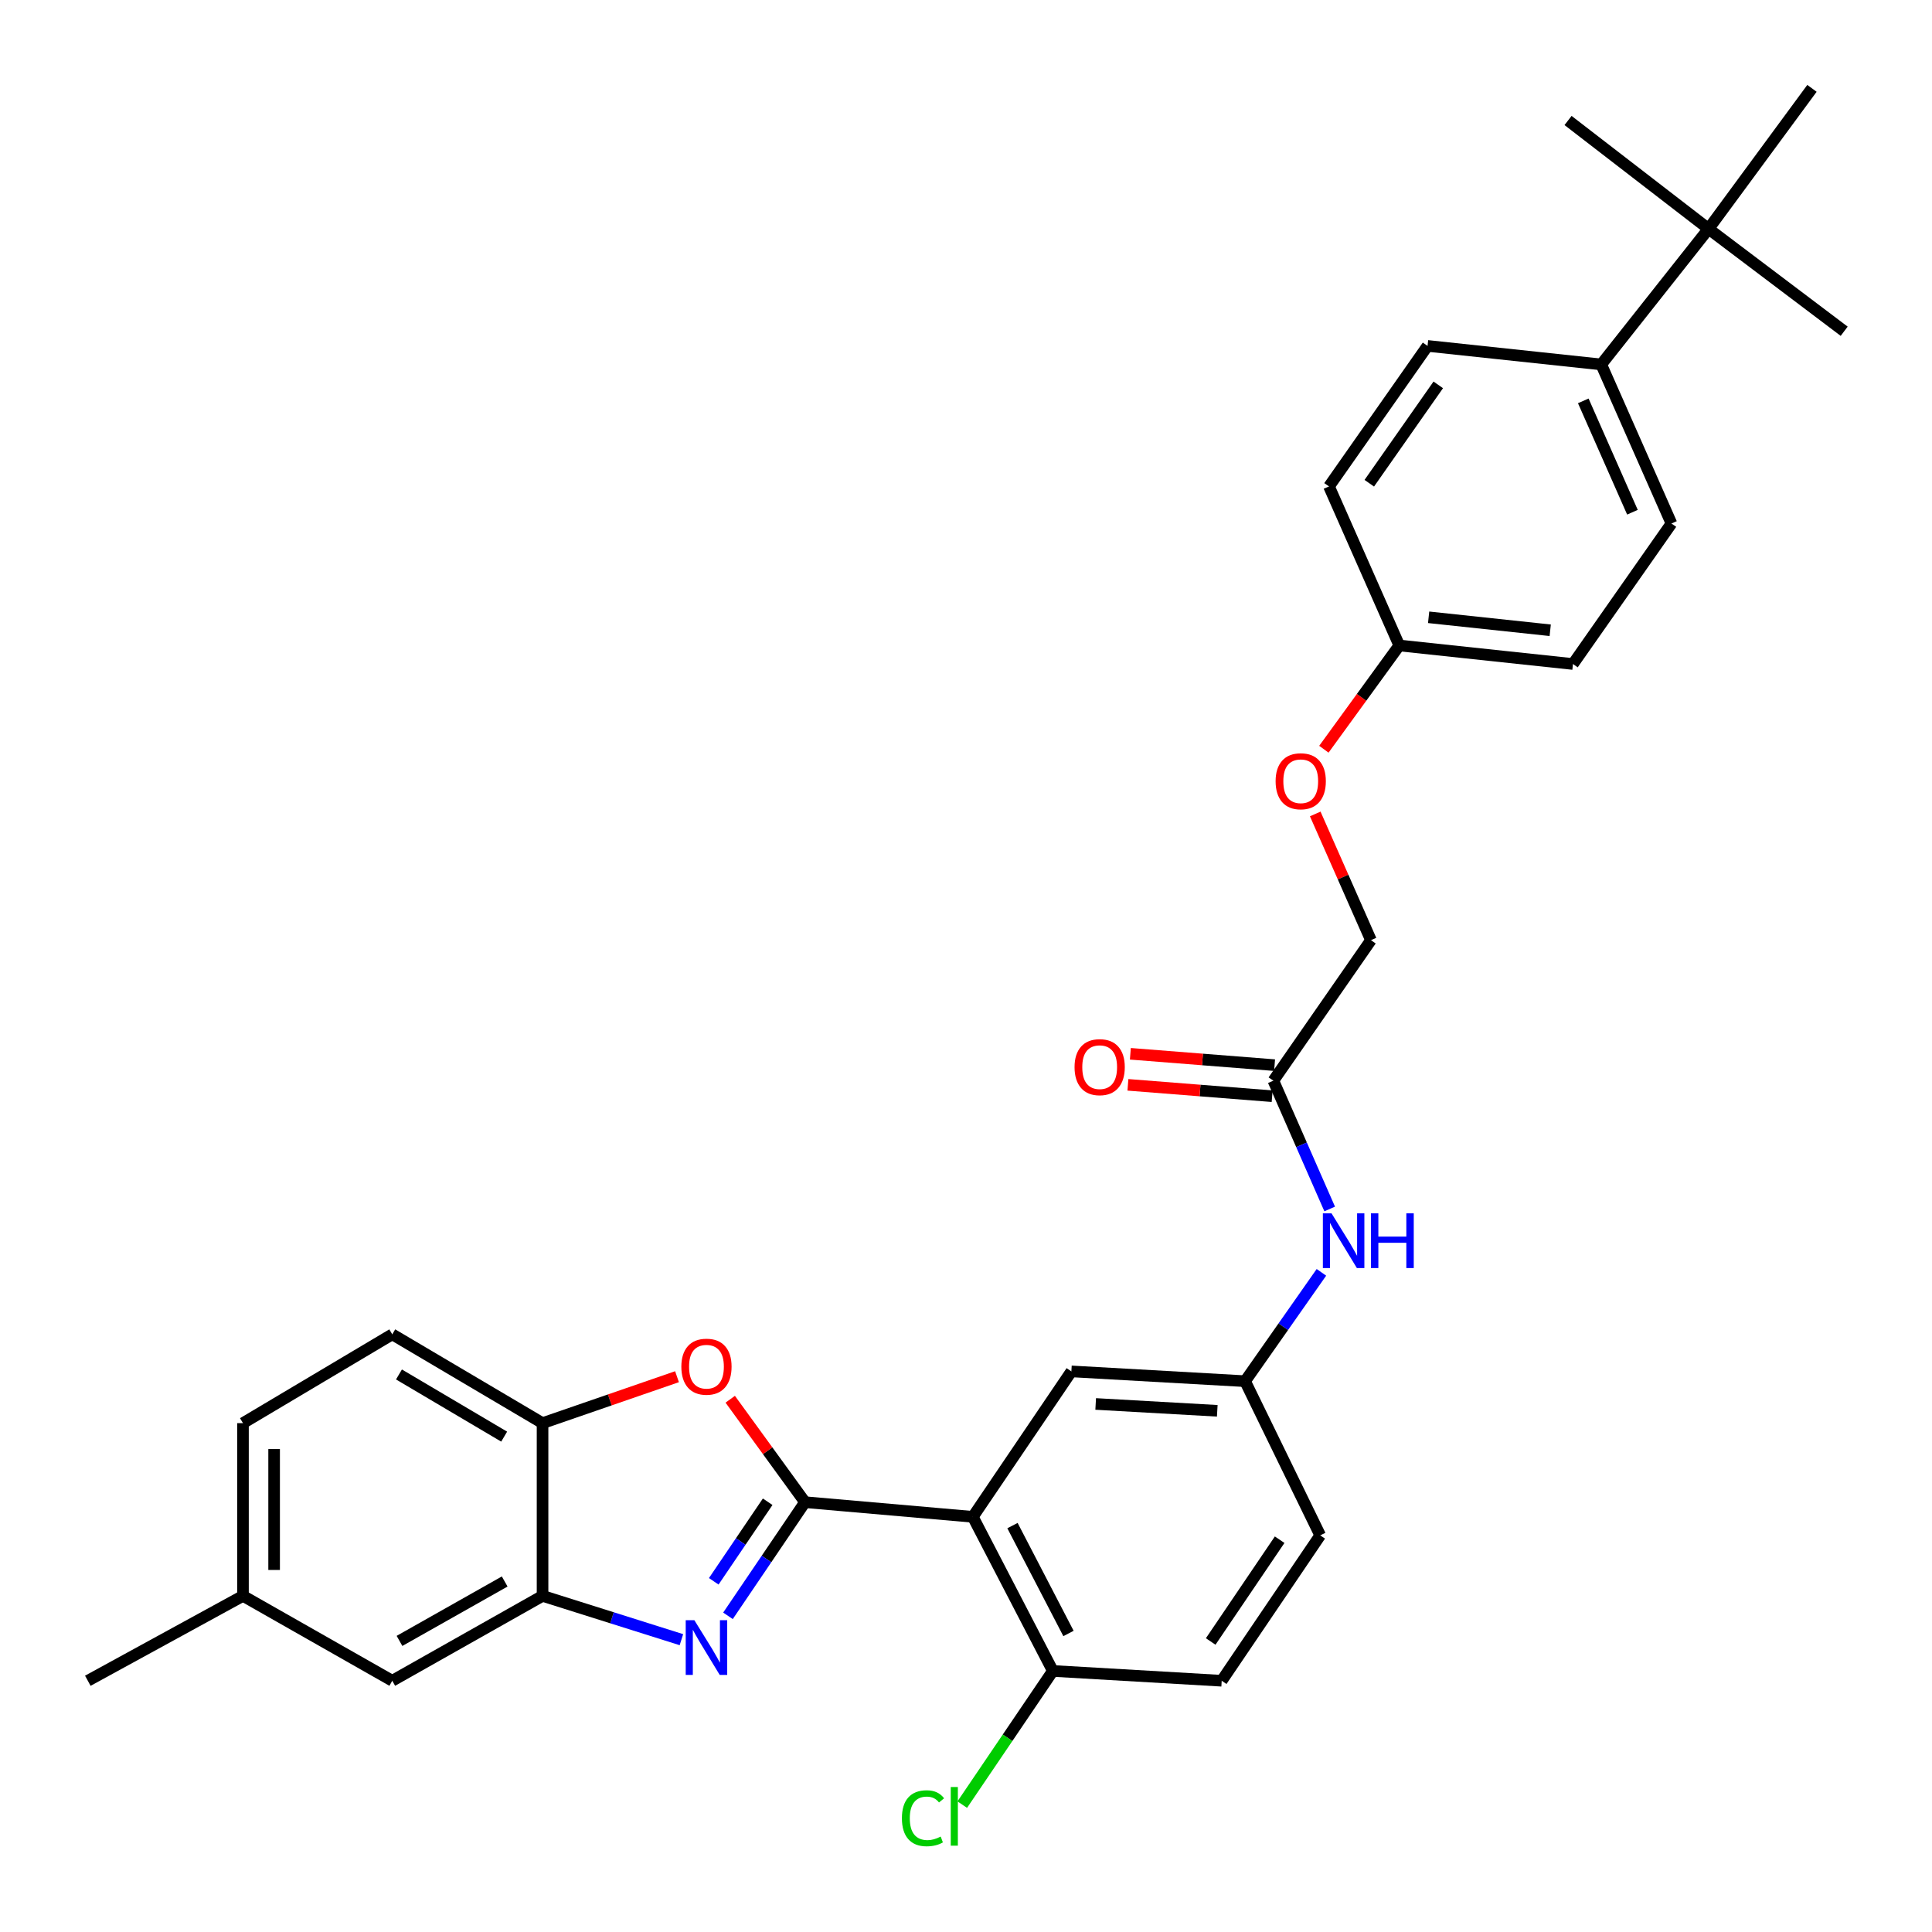<?xml version='1.0' encoding='iso-8859-1'?>
<svg version='1.1' baseProfile='full'
              xmlns='http://www.w3.org/2000/svg'
                      xmlns:rdkit='http://www.rdkit.org/xml'
                      xmlns:xlink='http://www.w3.org/1999/xlink'
                  xml:space='preserve'
width='1000px' height='1000px' viewBox='0 0 1000 1000'>
<!-- END OF HEADER -->
<rect style='opacity:1.0;fill:#FFFFFF;stroke:none' width='1000' height='1000' x='0' y='0'> </rect>
<path class='bond-0' d='M 416.672,777.522 L 396.737,806.935' style='fill:none;fill-rule:evenodd;stroke:#000000;stroke-width:6px;stroke-linecap:butt;stroke-linejoin:miter;stroke-opacity:1' />
<path class='bond-0' d='M 396.737,806.935 L 376.802,836.348' style='fill:none;fill-rule:evenodd;stroke:#0000FF;stroke-width:6px;stroke-linecap:butt;stroke-linejoin:miter;stroke-opacity:1' />
<path class='bond-0' d='M 397.348,777.302 L 383.394,797.891' style='fill:none;fill-rule:evenodd;stroke:#000000;stroke-width:6px;stroke-linecap:butt;stroke-linejoin:miter;stroke-opacity:1' />
<path class='bond-0' d='M 383.394,797.891 L 369.439,818.481' style='fill:none;fill-rule:evenodd;stroke:#0000FF;stroke-width:6px;stroke-linecap:butt;stroke-linejoin:miter;stroke-opacity:1' />
<path class='bond-1' d='M 416.672,777.522 L 503.537,785.107' style='fill:none;fill-rule:evenodd;stroke:#000000;stroke-width:6px;stroke-linecap:butt;stroke-linejoin:miter;stroke-opacity:1' />
<path class='bond-2' d='M 416.672,777.522 L 397.318,750.883' style='fill:none;fill-rule:evenodd;stroke:#000000;stroke-width:6px;stroke-linecap:butt;stroke-linejoin:miter;stroke-opacity:1' />
<path class='bond-2' d='M 397.318,750.883 L 377.964,724.243' style='fill:none;fill-rule:evenodd;stroke:#FF0000;stroke-width:6px;stroke-linecap:butt;stroke-linejoin:miter;stroke-opacity:1' />
<path class='bond-3' d='M 352.7,848.692 L 316.761,837.358' style='fill:none;fill-rule:evenodd;stroke:#0000FF;stroke-width:6px;stroke-linecap:butt;stroke-linejoin:miter;stroke-opacity:1' />
<path class='bond-3' d='M 316.761,837.358 L 280.823,826.023' style='fill:none;fill-rule:evenodd;stroke:#000000;stroke-width:6px;stroke-linecap:butt;stroke-linejoin:miter;stroke-opacity:1' />
<path class='bond-5' d='M 503.537,785.107 L 544.955,864.88' style='fill:none;fill-rule:evenodd;stroke:#000000;stroke-width:6px;stroke-linecap:butt;stroke-linejoin:miter;stroke-opacity:1' />
<path class='bond-5' d='M 524.056,789.645 L 553.048,845.486' style='fill:none;fill-rule:evenodd;stroke:#000000;stroke-width:6px;stroke-linecap:butt;stroke-linejoin:miter;stroke-opacity:1' />
<path class='bond-6' d='M 503.537,785.107 L 554.546,709.83' style='fill:none;fill-rule:evenodd;stroke:#000000;stroke-width:6px;stroke-linecap:butt;stroke-linejoin:miter;stroke-opacity:1' />
<path class='bond-4' d='M 350.42,712.578 L 315.621,724.597' style='fill:none;fill-rule:evenodd;stroke:#FF0000;stroke-width:6px;stroke-linecap:butt;stroke-linejoin:miter;stroke-opacity:1' />
<path class='bond-4' d='M 315.621,724.597 L 280.823,736.615' style='fill:none;fill-rule:evenodd;stroke:#000000;stroke-width:6px;stroke-linecap:butt;stroke-linejoin:miter;stroke-opacity:1' />
<path class='bond-11' d='M 280.823,826.023 L 203.038,869.957' style='fill:none;fill-rule:evenodd;stroke:#000000;stroke-width:6px;stroke-linecap:butt;stroke-linejoin:miter;stroke-opacity:1' />
<path class='bond-11' d='M 261.228,818.578 L 206.779,849.332' style='fill:none;fill-rule:evenodd;stroke:#000000;stroke-width:6px;stroke-linecap:butt;stroke-linejoin:miter;stroke-opacity:1' />
<path class='bond-31' d='M 280.823,826.023 L 280.823,736.615' style='fill:none;fill-rule:evenodd;stroke:#000000;stroke-width:6px;stroke-linecap:butt;stroke-linejoin:miter;stroke-opacity:1' />
<path class='bond-14' d='M 280.823,736.615 L 203.038,690.648' style='fill:none;fill-rule:evenodd;stroke:#000000;stroke-width:6px;stroke-linecap:butt;stroke-linejoin:miter;stroke-opacity:1' />
<path class='bond-14' d='M 260.954,743.597 L 206.505,711.42' style='fill:none;fill-rule:evenodd;stroke:#000000;stroke-width:6px;stroke-linecap:butt;stroke-linejoin:miter;stroke-opacity:1' />
<path class='bond-15' d='M 544.955,864.88 L 632.348,869.957' style='fill:none;fill-rule:evenodd;stroke:#000000;stroke-width:6px;stroke-linecap:butt;stroke-linejoin:miter;stroke-opacity:1' />
<path class='bond-23' d='M 544.955,864.88 L 521.507,899.475' style='fill:none;fill-rule:evenodd;stroke:#000000;stroke-width:6px;stroke-linecap:butt;stroke-linejoin:miter;stroke-opacity:1' />
<path class='bond-23' d='M 521.507,899.475 L 498.059,934.07' style='fill:none;fill-rule:evenodd;stroke:#00CC00;stroke-width:6px;stroke-linecap:butt;stroke-linejoin:miter;stroke-opacity:1' />
<path class='bond-12' d='M 554.546,709.83 L 644.447,714.899' style='fill:none;fill-rule:evenodd;stroke:#000000;stroke-width:6px;stroke-linecap:butt;stroke-linejoin:miter;stroke-opacity:1' />
<path class='bond-12' d='M 567.124,726.684 L 630.054,730.232' style='fill:none;fill-rule:evenodd;stroke:#000000;stroke-width:6px;stroke-linecap:butt;stroke-linejoin:miter;stroke-opacity:1' />
<path class='bond-7' d='M 659.088,559.357 L 673.667,592.559' style='fill:none;fill-rule:evenodd;stroke:#000000;stroke-width:6px;stroke-linecap:butt;stroke-linejoin:miter;stroke-opacity:1' />
<path class='bond-7' d='M 673.667,592.559 L 688.245,625.761' style='fill:none;fill-rule:evenodd;stroke:#0000FF;stroke-width:6px;stroke-linecap:butt;stroke-linejoin:miter;stroke-opacity:1' />
<path class='bond-13' d='M 659.721,551.322 L 622.398,548.381' style='fill:none;fill-rule:evenodd;stroke:#000000;stroke-width:6px;stroke-linecap:butt;stroke-linejoin:miter;stroke-opacity:1' />
<path class='bond-13' d='M 622.398,548.381 L 585.075,545.44' style='fill:none;fill-rule:evenodd;stroke:#FF0000;stroke-width:6px;stroke-linecap:butt;stroke-linejoin:miter;stroke-opacity:1' />
<path class='bond-13' d='M 658.455,567.391 L 621.132,564.451' style='fill:none;fill-rule:evenodd;stroke:#000000;stroke-width:6px;stroke-linecap:butt;stroke-linejoin:miter;stroke-opacity:1' />
<path class='bond-13' d='M 621.132,564.451 L 583.809,561.51' style='fill:none;fill-rule:evenodd;stroke:#FF0000;stroke-width:6px;stroke-linecap:butt;stroke-linejoin:miter;stroke-opacity:1' />
<path class='bond-19' d='M 659.088,559.357 L 709.604,486.632' style='fill:none;fill-rule:evenodd;stroke:#000000;stroke-width:6px;stroke-linecap:butt;stroke-linejoin:miter;stroke-opacity:1' />
<path class='bond-8' d='M 683.964,658.563 L 664.206,686.731' style='fill:none;fill-rule:evenodd;stroke:#0000FF;stroke-width:6px;stroke-linecap:butt;stroke-linejoin:miter;stroke-opacity:1' />
<path class='bond-8' d='M 664.206,686.731 L 644.447,714.899' style='fill:none;fill-rule:evenodd;stroke:#000000;stroke-width:6px;stroke-linecap:butt;stroke-linejoin:miter;stroke-opacity:1' />
<path class='bond-9' d='M 884.337,118.45 L 828.797,188.631' style='fill:none;fill-rule:evenodd;stroke:#000000;stroke-width:6px;stroke-linecap:butt;stroke-linejoin:miter;stroke-opacity:1' />
<path class='bond-27' d='M 884.337,118.45 L 954.545,171.455' style='fill:none;fill-rule:evenodd;stroke:#000000;stroke-width:6px;stroke-linecap:butt;stroke-linejoin:miter;stroke-opacity:1' />
<path class='bond-28' d='M 884.337,118.45 L 811.621,62.364' style='fill:none;fill-rule:evenodd;stroke:#000000;stroke-width:6px;stroke-linecap:butt;stroke-linejoin:miter;stroke-opacity:1' />
<path class='bond-29' d='M 884.337,118.45 L 937.871,45.734' style='fill:none;fill-rule:evenodd;stroke:#000000;stroke-width:6px;stroke-linecap:butt;stroke-linejoin:miter;stroke-opacity:1' />
<path class='bond-10' d='M 828.797,188.631 L 865.146,270.965' style='fill:none;fill-rule:evenodd;stroke:#000000;stroke-width:6px;stroke-linecap:butt;stroke-linejoin:miter;stroke-opacity:1' />
<path class='bond-10' d='M 819.503,207.492 L 844.948,265.125' style='fill:none;fill-rule:evenodd;stroke:#000000;stroke-width:6px;stroke-linecap:butt;stroke-linejoin:miter;stroke-opacity:1' />
<path class='bond-34' d='M 828.797,188.631 L 738.897,179.04' style='fill:none;fill-rule:evenodd;stroke:#000000;stroke-width:6px;stroke-linecap:butt;stroke-linejoin:miter;stroke-opacity:1' />
<path class='bond-21' d='M 203.038,869.957 L 125.764,826.023' style='fill:none;fill-rule:evenodd;stroke:#000000;stroke-width:6px;stroke-linecap:butt;stroke-linejoin:miter;stroke-opacity:1' />
<path class='bond-22' d='M 644.447,714.899 L 683.339,794.698' style='fill:none;fill-rule:evenodd;stroke:#000000;stroke-width:6px;stroke-linecap:butt;stroke-linejoin:miter;stroke-opacity:1' />
<path class='bond-24' d='M 203.038,690.648 L 125.764,736.615' style='fill:none;fill-rule:evenodd;stroke:#000000;stroke-width:6px;stroke-linecap:butt;stroke-linejoin:miter;stroke-opacity:1' />
<path class='bond-33' d='M 632.348,869.957 L 683.339,794.698' style='fill:none;fill-rule:evenodd;stroke:#000000;stroke-width:6px;stroke-linecap:butt;stroke-linejoin:miter;stroke-opacity:1' />
<path class='bond-33' d='M 626.652,849.627 L 662.345,796.945' style='fill:none;fill-rule:evenodd;stroke:#000000;stroke-width:6px;stroke-linecap:butt;stroke-linejoin:miter;stroke-opacity:1' />
<path class='bond-16' d='M 738.897,179.04 L 687.888,251.774' style='fill:none;fill-rule:evenodd;stroke:#000000;stroke-width:6px;stroke-linecap:butt;stroke-linejoin:miter;stroke-opacity:1' />
<path class='bond-16' d='M 744.443,199.206 L 708.737,250.119' style='fill:none;fill-rule:evenodd;stroke:#000000;stroke-width:6px;stroke-linecap:butt;stroke-linejoin:miter;stroke-opacity:1' />
<path class='bond-17' d='M 865.146,270.965 L 814.165,343.69' style='fill:none;fill-rule:evenodd;stroke:#000000;stroke-width:6px;stroke-linecap:butt;stroke-linejoin:miter;stroke-opacity:1' />
<path class='bond-18' d='M 680.764,421.3 L 695.184,453.966' style='fill:none;fill-rule:evenodd;stroke:#FF0000;stroke-width:6px;stroke-linecap:butt;stroke-linejoin:miter;stroke-opacity:1' />
<path class='bond-18' d='M 695.184,453.966 L 709.604,486.632' style='fill:none;fill-rule:evenodd;stroke:#000000;stroke-width:6px;stroke-linecap:butt;stroke-linejoin:miter;stroke-opacity:1' />
<path class='bond-20' d='M 685.238,387.8 L 704.751,360.95' style='fill:none;fill-rule:evenodd;stroke:#FF0000;stroke-width:6px;stroke-linecap:butt;stroke-linejoin:miter;stroke-opacity:1' />
<path class='bond-20' d='M 704.751,360.95 L 724.264,334.099' style='fill:none;fill-rule:evenodd;stroke:#000000;stroke-width:6px;stroke-linecap:butt;stroke-linejoin:miter;stroke-opacity:1' />
<path class='bond-25' d='M 724.264,334.099 L 687.888,251.774' style='fill:none;fill-rule:evenodd;stroke:#000000;stroke-width:6px;stroke-linecap:butt;stroke-linejoin:miter;stroke-opacity:1' />
<path class='bond-26' d='M 724.264,334.099 L 814.165,343.69' style='fill:none;fill-rule:evenodd;stroke:#000000;stroke-width:6px;stroke-linecap:butt;stroke-linejoin:miter;stroke-opacity:1' />
<path class='bond-26' d='M 739.459,319.509 L 802.389,326.223' style='fill:none;fill-rule:evenodd;stroke:#000000;stroke-width:6px;stroke-linecap:butt;stroke-linejoin:miter;stroke-opacity:1' />
<path class='bond-30' d='M 125.764,826.023 L 45.455,869.957' style='fill:none;fill-rule:evenodd;stroke:#000000;stroke-width:6px;stroke-linecap:butt;stroke-linejoin:miter;stroke-opacity:1' />
<path class='bond-32' d='M 125.764,826.023 L 125.764,736.615' style='fill:none;fill-rule:evenodd;stroke:#000000;stroke-width:6px;stroke-linecap:butt;stroke-linejoin:miter;stroke-opacity:1' />
<path class='bond-32' d='M 141.884,812.612 L 141.884,750.026' style='fill:none;fill-rule:evenodd;stroke:#000000;stroke-width:6px;stroke-linecap:butt;stroke-linejoin:miter;stroke-opacity:1' />
<path  class='atom-1' d='M 359.404 838.621
L 368.684 853.621
Q 369.604 855.101, 371.084 857.781
Q 372.564 860.461, 372.644 860.621
L 372.644 838.621
L 376.404 838.621
L 376.404 866.941
L 372.524 866.941
L 362.564 850.541
Q 361.404 848.621, 360.164 846.421
Q 358.964 844.221, 358.604 843.541
L 358.604 866.941
L 354.924 866.941
L 354.924 838.621
L 359.404 838.621
' fill='#0000FF'/>
<path  class='atom-3' d='M 352.664 707.394
Q 352.664 700.594, 356.024 696.794
Q 359.384 692.994, 365.664 692.994
Q 371.944 692.994, 375.304 696.794
Q 378.664 700.594, 378.664 707.394
Q 378.664 714.274, 375.264 718.194
Q 371.864 722.074, 365.664 722.074
Q 359.424 722.074, 356.024 718.194
Q 352.664 714.314, 352.664 707.394
M 365.664 718.874
Q 369.984 718.874, 372.304 715.994
Q 374.664 713.074, 374.664 707.394
Q 374.664 701.834, 372.304 699.034
Q 369.984 696.194, 365.664 696.194
Q 361.344 696.194, 358.984 698.994
Q 356.664 701.794, 356.664 707.394
Q 356.664 713.114, 358.984 715.994
Q 361.344 718.874, 365.664 718.874
' fill='#FF0000'/>
<path  class='atom-9' d='M 689.195 628.023
L 698.475 643.023
Q 699.395 644.503, 700.875 647.183
Q 702.355 649.863, 702.435 650.023
L 702.435 628.023
L 706.195 628.023
L 706.195 656.343
L 702.315 656.343
L 692.355 639.943
Q 691.195 638.023, 689.955 635.823
Q 688.755 633.623, 688.395 632.943
L 688.395 656.343
L 684.715 656.343
L 684.715 628.023
L 689.195 628.023
' fill='#0000FF'/>
<path  class='atom-9' d='M 709.595 628.023
L 713.435 628.023
L 713.435 640.063
L 727.915 640.063
L 727.915 628.023
L 731.755 628.023
L 731.755 656.343
L 727.915 656.343
L 727.915 643.263
L 713.435 643.263
L 713.435 656.343
L 709.595 656.343
L 709.595 628.023
' fill='#0000FF'/>
<path  class='atom-14' d='M 556.187 552.353
Q 556.187 545.553, 559.547 541.753
Q 562.907 537.953, 569.187 537.953
Q 575.467 537.953, 578.827 541.753
Q 582.187 545.553, 582.187 552.353
Q 582.187 559.233, 578.787 563.153
Q 575.387 567.033, 569.187 567.033
Q 562.947 567.033, 559.547 563.153
Q 556.187 559.273, 556.187 552.353
M 569.187 563.833
Q 573.507 563.833, 575.827 560.953
Q 578.187 558.033, 578.187 552.353
Q 578.187 546.793, 575.827 543.993
Q 573.507 541.153, 569.187 541.153
Q 564.867 541.153, 562.507 543.953
Q 560.187 546.753, 560.187 552.353
Q 560.187 558.073, 562.507 560.953
Q 564.867 563.833, 569.187 563.833
' fill='#FF0000'/>
<path  class='atom-19' d='M 660.255 404.369
Q 660.255 397.569, 663.615 393.769
Q 666.975 389.969, 673.255 389.969
Q 679.535 389.969, 682.895 393.769
Q 686.255 397.569, 686.255 404.369
Q 686.255 411.249, 682.855 415.169
Q 679.455 419.049, 673.255 419.049
Q 667.015 419.049, 663.615 415.169
Q 660.255 411.289, 660.255 404.369
M 673.255 415.849
Q 677.575 415.849, 679.895 412.969
Q 682.255 410.049, 682.255 404.369
Q 682.255 398.809, 679.895 396.009
Q 677.575 393.169, 673.255 393.169
Q 668.935 393.169, 666.575 395.969
Q 664.255 398.769, 664.255 404.369
Q 664.255 410.089, 666.575 412.969
Q 668.935 415.849, 673.255 415.849
' fill='#FF0000'/>
<path  class='atom-24' d='M 466.826 941.119
Q 466.826 934.079, 470.106 930.399
Q 473.426 926.679, 479.706 926.679
Q 485.546 926.679, 488.666 930.799
L 486.026 932.959
Q 483.746 929.959, 479.706 929.959
Q 475.426 929.959, 473.146 932.839
Q 470.906 935.679, 470.906 941.119
Q 470.906 946.719, 473.226 949.599
Q 475.586 952.479, 480.146 952.479
Q 483.266 952.479, 486.906 950.599
L 488.026 953.599
Q 486.546 954.559, 484.306 955.119
Q 482.066 955.679, 479.586 955.679
Q 473.426 955.679, 470.106 951.919
Q 466.826 948.159, 466.826 941.119
' fill='#00CC00'/>
<path  class='atom-24' d='M 492.106 924.959
L 495.786 924.959
L 495.786 955.319
L 492.106 955.319
L 492.106 924.959
' fill='#00CC00'/>
</svg>
